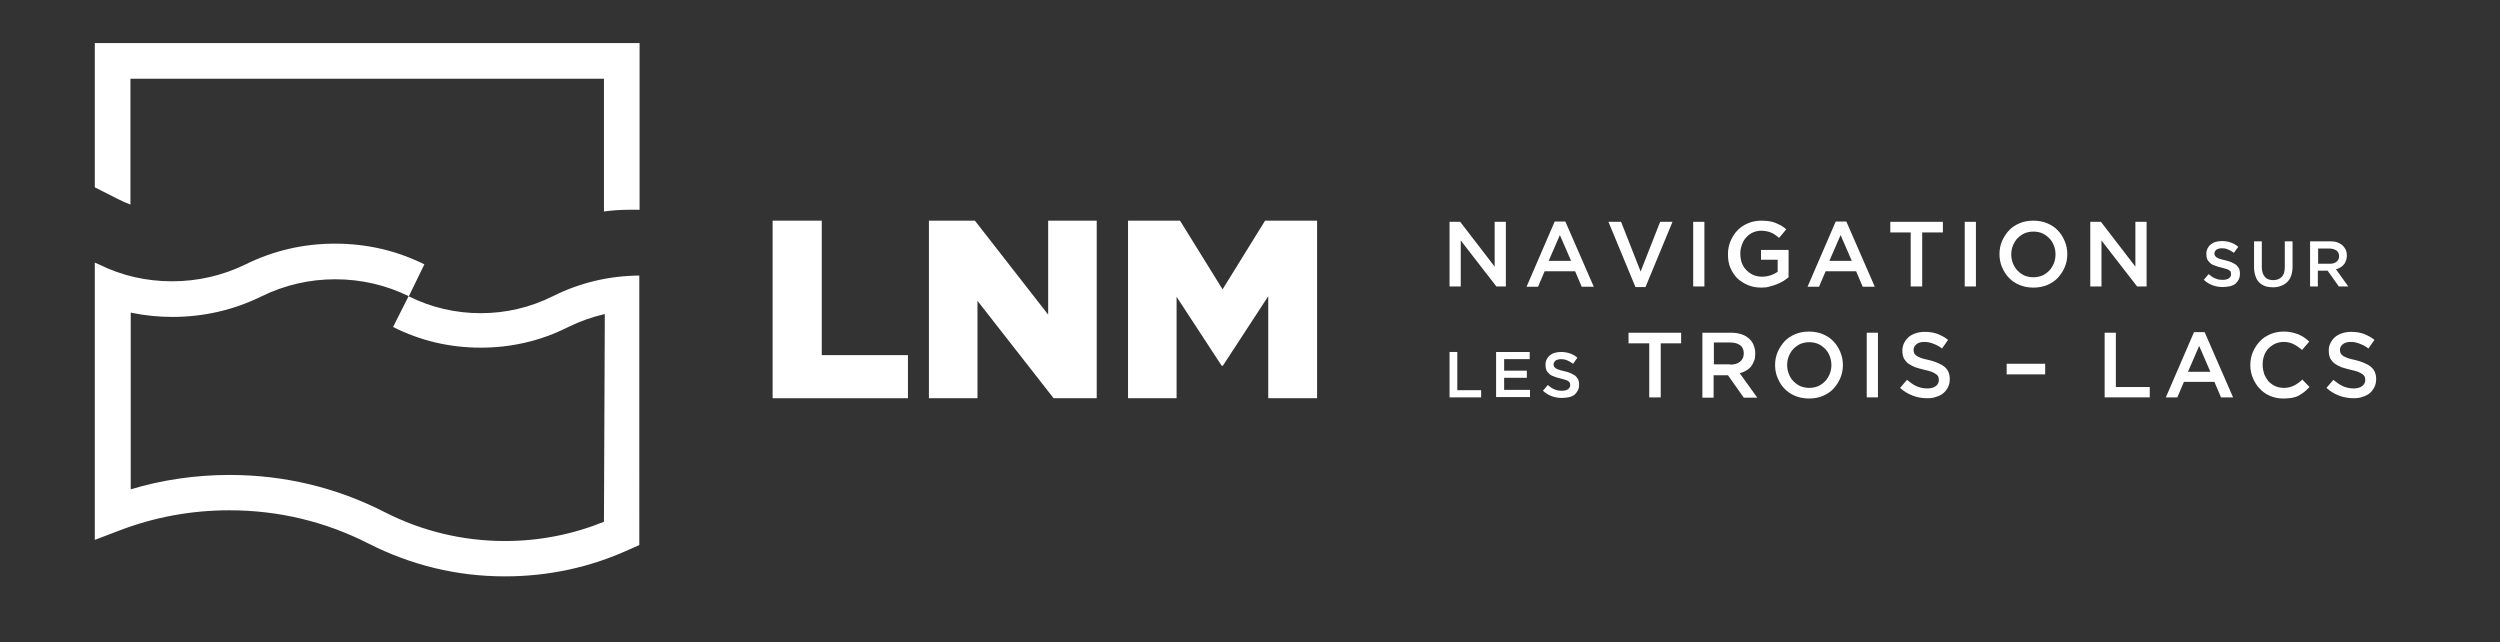 <?xml version="1.0" encoding="UTF-8"?>
<!-- Generator: Adobe Illustrator 27.0.0, SVG Export Plug-In . SVG Version: 6.00 Build 0)  -->
<svg xmlns="http://www.w3.org/2000/svg" xmlns:xlink="http://www.w3.org/1999/xlink" version="1.1" id="Calque_1" x="0px" y="0px" viewBox="0 0 870.1 223.5" style="enable-background:new 0 0 870.1 223.5;" xml:space="preserve">
<rect x="0" y="0" width="870.1" height="223.5" fill="#333333" stroke="none"/>
<style type="text/css">
	.st0{fill:#FFFFFF;}
</style>
<g>
	<g>
		<path class="st0" d="M268.9,76.8H286v46.8H316v15h-47.1V76.8z"></path>
		<path class="st0" d="M323.3,76.8h16l25.5,32.7V76.8h16.9v61.8h-15l-26.5-33.9v33.9h-16.9V76.8z"></path>
		<path class="st0" d="M392.6,76.8h18.1l14.8,23.9l14.8-23.9h18.1v61.8h-17v-35.5l-15.8,24.2h-0.4l-15.7-24v35.3h-16.9V76.8z"></path>
	</g>
	<g>
		<path class="st0" d="M45.4,71.2l0-43.8h164.8v46.2c3-0.4,6-0.6,9-0.6h3.4V15H33l0,50.2l7.7,3.9C42.2,69.9,43.8,70.6,45.4,71.2z"></path>
		<path class="st0" d="M192.4,103.1c-7.8,3.9-16.3,5.9-25.1,5.9s-17.3-2-25.1-5.9l-5.4,10.7c9.5,4.8,19.7,7.2,30.5,7.2    s21-2.4,30.5-7.2c4.1-2,8.3-3.5,12.7-4.5l-0.3,72.3c-10.9,4.4-22.5,6.7-34.4,6.7c-14.7,0-28.8-3.4-41.8-10    c-16.8-8.6-35-13-54.1-13c-11.8,0-23.4,1.7-34.4,5l0-61.5c4.7,1,9.6,1.5,14.5,1.5c10.9,0,21.4-2.4,31.1-7.2    c8-3.9,16.6-5.9,25.6-5.9c9,0,17.6,2,25.6,5.9l5.4-11.1c-9.7-4.8-20.1-7.2-31.1-7.2c-10.9,0-21.4,2.4-31.1,7.2    c-8,3.9-16.6,5.9-25.6,5.9c-8.9,0-17.4-1.9-25.3-5.8L33,91.4V105c0,0,0,0,0,0l0,82.9l8.4-3.2c12.2-4.7,25.1-7.1,38.4-7.1    c17.1,0,33.4,3.9,48.5,11.6c14.8,7.5,30.7,11.4,47.4,11.4c15.1,0,29.6-3.1,43.2-9.3l3.6-1.6l0-0.8V95.9    C211.9,96,201.8,98.4,192.4,103.1z"></path>
	</g>
	<g>
		<path class="st0" d="M504.5,77.2h3.7l12,15.6V77.2h3.9v22.5h-3.3l-12.4-16v16h-3.9V77.2z"></path>
		<path class="st0" d="M541.1,77.1h3.7l9.9,22.7h-4.2l-2.3-5.4h-10.6l-2.3,5.4h-4L541.1,77.1z M546.8,90.8l-3.9-9l-3.9,9H546.8z"></path>
		<path class="st0" d="M559.8,77.2h4.4l6.8,17.3l6.8-17.3h4.3l-9.4,22.7h-3.5L559.8,77.2z"></path>
		<path class="st0" d="M589.3,77.2h3.9v22.5h-3.9V77.2z"></path>
		<path class="st0" d="M613.1,100.1c-1.8,0-3.4-0.3-4.8-0.9c-1.4-0.6-2.7-1.4-3.7-2.4c-1-1-1.8-2.3-2.4-3.7    c-0.6-1.4-0.8-2.9-0.8-4.6v-0.1c0-1.6,0.3-3.1,0.9-4.5c0.6-1.4,1.4-2.7,2.4-3.7c1-1.1,2.3-1.9,3.7-2.5c1.4-0.6,3-0.9,4.7-0.9    c1,0,1.9,0.1,2.7,0.2c0.8,0.1,1.5,0.3,2.2,0.6c0.7,0.3,1.3,0.6,1.9,0.9c0.6,0.4,1.2,0.8,1.8,1.3l-2.5,3c-0.4-0.4-0.9-0.7-1.3-1    c-0.4-0.3-0.9-0.6-1.4-0.8c-0.5-0.2-1-0.4-1.6-0.5c-0.6-0.1-1.2-0.2-1.9-0.2c-1,0-2,0.2-2.9,0.6c-0.9,0.4-1.7,1-2.3,1.7    c-0.7,0.7-1.2,1.6-1.5,2.5c-0.4,1-0.6,2-0.6,3.1v0.1c0,1.2,0.2,2.2,0.5,3.2c0.4,1,0.9,1.8,1.6,2.5c0.7,0.7,1.5,1.3,2.4,1.7    c0.9,0.4,2,0.6,3.1,0.6c1.1,0,2.1-0.2,3-0.5c0.9-0.3,1.7-0.7,2.4-1.2v-4.2h-5.8v-3.4h9.6v9.5c-0.6,0.5-1.2,0.9-1.8,1.3    c-0.7,0.4-1.4,0.8-2.2,1.1c-0.8,0.3-1.6,0.6-2.5,0.8C615.1,100,614.1,100.1,613.1,100.1z"></path>
		<path class="st0" d="M638.9,77.1h3.7l9.9,22.7h-4.2l-2.3-5.4h-10.6l-2.3,5.4h-4L638.9,77.1z M644.5,90.8l-3.9-9l-3.9,9H644.5z"></path>
		<path class="st0" d="M665,80.9h-7.1v-3.7h18.3v3.7H669v18.8h-4V80.9z"></path>
		<path class="st0" d="M683.8,77.2h3.9v22.5h-3.9V77.2z"></path>
		<path class="st0" d="M707.7,100.1c-1.7,0-3.3-0.3-4.8-0.9c-1.4-0.6-2.7-1.4-3.7-2.5c-1-1-1.8-2.3-2.4-3.7    c-0.6-1.4-0.9-2.9-0.9-4.5v-0.1c0-1.6,0.3-3.1,0.9-4.5c0.6-1.4,1.4-2.6,2.4-3.7c1-1.1,2.3-1.9,3.7-2.5c1.4-0.6,3-0.9,4.8-0.9    s3.3,0.3,4.8,0.9c1.4,0.6,2.7,1.4,3.7,2.5c1,1,1.8,2.3,2.4,3.7c0.6,1.4,0.9,2.9,0.9,4.5v0.1c0,1.6-0.3,3.1-0.9,4.5    c-0.6,1.4-1.4,2.6-2.4,3.7c-1,1.1-2.3,1.9-3.7,2.5C711,99.8,709.4,100.1,707.7,100.1z M707.7,96.5c1.1,0,2.1-0.2,3.1-0.6    c0.9-0.4,1.7-1,2.4-1.7c0.7-0.7,1.2-1.6,1.6-2.5c0.4-1,0.6-2,0.6-3.1v-0.1c0-1.1-0.2-2.1-0.6-3.1c-0.4-1-0.9-1.8-1.6-2.5    c-0.7-0.7-1.5-1.3-2.4-1.7c-0.9-0.4-2-0.6-3.1-0.6c-1.1,0-2.1,0.2-3.1,0.6c-0.9,0.4-1.7,1-2.4,1.7c-0.7,0.7-1.2,1.6-1.6,2.5    c-0.4,1-0.6,2-0.6,3.1v0.1c0,1.1,0.2,2.1,0.6,3.1c0.4,1,0.9,1.8,1.6,2.5c0.7,0.7,1.5,1.3,2.4,1.7    C705.6,96.3,706.6,96.5,707.7,96.5z"></path>
		<path class="st0" d="M727.5,77.2h3.7l12,15.6V77.2h3.9v22.5h-3.3l-12.4-16v16h-3.9V77.2z"></path>
		<path class="st0" d="M773.6,99.9c-1.2,0-2.4-0.2-3.5-0.6c-1.1-0.4-2.1-1-3.1-1.9l1.7-2c0.8,0.7,1.5,1.2,2.3,1.5    c0.8,0.4,1.7,0.5,2.7,0.5c0.9,0,1.5-0.2,2-0.5c0.5-0.4,0.8-0.8,0.8-1.4v0c0-0.3-0.1-0.5-0.1-0.8s-0.3-0.4-0.5-0.6    c-0.3-0.2-0.6-0.4-1.1-0.5c-0.5-0.2-1.1-0.3-1.8-0.5c-0.8-0.2-1.6-0.4-2.2-0.7c-0.7-0.2-1.2-0.5-1.6-0.9c-0.4-0.4-0.8-0.8-1-1.3    c-0.2-0.5-0.3-1.1-0.3-1.8v0c0-0.7,0.1-1.3,0.4-1.9c0.3-0.6,0.6-1,1.1-1.4c0.5-0.4,1-0.7,1.7-0.9c0.7-0.2,1.4-0.3,2.2-0.3    c1.2,0,2.2,0.2,3.1,0.5c0.9,0.3,1.8,0.8,2.6,1.5l-1.5,2.1c-0.7-0.5-1.4-0.9-2.1-1.2c-0.7-0.3-1.4-0.4-2.1-0.4    c-0.8,0-1.4,0.2-1.9,0.5c-0.4,0.4-0.7,0.8-0.7,1.3v0c0,0.3,0.1,0.6,0.2,0.8c0.1,0.2,0.3,0.4,0.6,0.6c0.3,0.2,0.7,0.4,1.1,0.5    c0.5,0.2,1.1,0.3,1.9,0.5c0.8,0.2,1.6,0.4,2.2,0.7s1.2,0.6,1.6,0.9c0.4,0.4,0.7,0.8,1,1.3c0.2,0.5,0.3,1.1,0.3,1.7v0    c0,0.7-0.1,1.4-0.4,2c-0.3,0.6-0.7,1.1-1.1,1.5c-0.5,0.4-1.1,0.7-1.8,0.9C775.2,99.8,774.4,99.9,773.6,99.9z"></path>
		<path class="st0" d="M791.2,100c-1,0-1.9-0.1-2.8-0.4c-0.8-0.3-1.5-0.7-2.1-1.3c-0.6-0.6-1-1.3-1.3-2.2c-0.3-0.9-0.5-1.9-0.5-3V84    h2.7v9c0,1.5,0.4,2.6,1.1,3.4c0.7,0.8,1.7,1.1,2.9,1.1c1.2,0,2.2-0.4,2.9-1.1c0.7-0.7,1.1-1.8,1.1-3.3V84h2.7v8.9    c0,1.2-0.2,2.2-0.5,3.1c-0.3,0.9-0.8,1.6-1.4,2.2s-1.3,1-2.1,1.3C793.1,99.8,792.2,100,791.2,100z"></path>
		<path class="st0" d="M804,84h7c1,0,1.9,0.1,2.6,0.4c0.8,0.3,1.4,0.7,1.9,1.2c0.4,0.4,0.7,0.9,1,1.5c0.2,0.6,0.3,1.2,0.3,1.9v0    c0,0.6-0.1,1.2-0.3,1.7c-0.2,0.5-0.4,1-0.8,1.4c-0.3,0.4-0.7,0.7-1.2,1c-0.5,0.3-1,0.5-1.5,0.6l4.3,6h-3.3l-3.9-5.5h0h-3.4v5.5    H804V84z M810.8,91.8c1,0,1.8-0.2,2.4-0.7c0.6-0.5,0.9-1.1,0.9-1.9v0c0-0.9-0.3-1.5-0.9-2c-0.6-0.4-1.4-0.7-2.4-0.7h-4v5.3H810.8z    "></path>
		<path class="st0" d="M504.5,122.5h2.7v13.3h8.3v2.5h-11V122.5z"></path>
		<path class="st0" d="M520.7,122.5h11.7v2.5h-8.9v4h7.9v2.5h-7.9v4.2h9v2.5h-11.8V122.5z"></path>
		<path class="st0" d="M543.6,138.5c-1.2,0-2.4-0.2-3.5-0.6c-1.1-0.4-2.1-1-3.1-1.9l1.7-2c0.8,0.7,1.5,1.2,2.3,1.5    c0.8,0.4,1.7,0.5,2.7,0.5c0.9,0,1.5-0.2,2-0.5c0.5-0.4,0.8-0.8,0.8-1.4v0c0-0.3-0.1-0.5-0.1-0.8c-0.1-0.2-0.3-0.4-0.5-0.6    c-0.3-0.2-0.6-0.4-1.1-0.5c-0.5-0.2-1.1-0.3-1.8-0.5c-0.8-0.2-1.6-0.4-2.2-0.7c-0.7-0.2-1.2-0.5-1.6-0.9c-0.4-0.4-0.8-0.8-1-1.3    c-0.2-0.5-0.3-1.1-0.3-1.8v0c0-0.7,0.1-1.3,0.4-1.9c0.3-0.6,0.6-1,1.1-1.4c0.5-0.4,1-0.7,1.7-0.9c0.7-0.2,1.4-0.3,2.2-0.3    c1.2,0,2.2,0.2,3.1,0.5c0.9,0.3,1.8,0.8,2.6,1.5l-1.5,2.1c-0.7-0.5-1.4-0.9-2.1-1.2c-0.7-0.3-1.4-0.4-2.1-0.4    c-0.8,0-1.4,0.2-1.9,0.5c-0.4,0.4-0.7,0.8-0.7,1.3v0c0,0.3,0.1,0.6,0.2,0.8c0.1,0.2,0.3,0.4,0.6,0.6c0.3,0.2,0.7,0.4,1.1,0.5    c0.5,0.2,1.1,0.3,1.9,0.5c0.8,0.2,1.6,0.4,2.2,0.7c0.6,0.3,1.2,0.6,1.6,0.9c0.4,0.4,0.7,0.8,1,1.3c0.2,0.5,0.3,1.1,0.3,1.7v0    c0,0.7-0.1,1.4-0.4,2c-0.3,0.6-0.7,1.1-1.1,1.5c-0.5,0.4-1.1,0.7-1.8,0.9C545.2,138.4,544.4,138.5,543.6,138.5z"></path>
		<path class="st0" d="M573.9,119.5h-7.1v-3.7h18.3v3.7h-7.1v18.8h-4V119.5z"></path>
		<path class="st0" d="M592.5,115.8h10c1.4,0,2.7,0.2,3.8,0.6c1.1,0.4,2,1,2.7,1.7c0.6,0.6,1.1,1.3,1.4,2.2c0.3,0.8,0.5,1.7,0.5,2.7    v0.1c0,0.9-0.1,1.8-0.4,2.5c-0.3,0.7-0.6,1.4-1.1,2c-0.5,0.6-1,1-1.7,1.4c-0.7,0.4-1.4,0.7-2.2,0.9l6.1,8.5h-4.7l-5.5-7.8h-0.1    h-4.9v7.8h-3.9V115.8z M602.2,126.9c1.4,0,2.5-0.3,3.4-1c0.8-0.7,1.3-1.6,1.3-2.8v-0.1c0-1.2-0.4-2.2-1.2-2.8c-0.8-0.6-2-1-3.4-1    h-5.8v7.6H602.2z"></path>
		<path class="st0" d="M629.6,138.7c-1.7,0-3.3-0.3-4.8-0.9c-1.4-0.6-2.7-1.4-3.7-2.5c-1-1-1.8-2.3-2.4-3.7    c-0.6-1.4-0.9-2.9-0.9-4.5V127c0-1.6,0.3-3.1,0.9-4.5c0.6-1.4,1.4-2.6,2.4-3.7c1-1.1,2.3-1.9,3.7-2.5c1.4-0.6,3-0.9,4.8-0.9    s3.3,0.3,4.8,0.9c1.4,0.6,2.7,1.4,3.7,2.5c1,1,1.8,2.3,2.4,3.7c0.6,1.4,0.9,2.9,0.9,4.5v0.1c0,1.6-0.3,3.1-0.9,4.5    c-0.6,1.4-1.4,2.6-2.4,3.7c-1,1.1-2.3,1.9-3.7,2.5C633,138.4,631.4,138.7,629.6,138.7z M629.7,135c1.1,0,2.1-0.2,3.1-0.6    c0.9-0.4,1.7-1,2.4-1.7c0.7-0.7,1.2-1.6,1.6-2.5c0.4-1,0.6-2,0.6-3.1V127c0-1.1-0.2-2.1-0.6-3.1c-0.4-1-0.9-1.8-1.6-2.5    c-0.7-0.7-1.5-1.3-2.4-1.7c-0.9-0.4-2-0.6-3.1-0.6c-1.1,0-2.1,0.2-3.1,0.6c-0.9,0.4-1.7,1-2.4,1.7c-0.7,0.7-1.2,1.6-1.6,2.5    c-0.4,1-0.6,2-0.6,3.1v0.1c0,1.1,0.2,2.1,0.6,3.1c0.4,1,0.9,1.8,1.6,2.5c0.7,0.7,1.5,1.3,2.4,1.7C627.6,134.8,628.6,135,629.7,135    z"></path>
		<path class="st0" d="M649.7,115.8h3.9v22.5h-3.9V115.8z"></path>
		<path class="st0" d="M670.7,138.6c-1.7,0-3.4-0.3-5-0.9c-1.6-0.6-3.1-1.5-4.4-2.7l2.4-2.8c1.1,0.9,2.2,1.7,3.3,2.2    c1.1,0.5,2.4,0.8,3.8,0.8c1.2,0,2.2-0.3,2.9-0.8c0.7-0.5,1.1-1.2,1.1-2.1v-0.1c0-0.4-0.1-0.8-0.2-1.1c-0.1-0.3-0.4-0.6-0.8-0.9    s-0.9-0.5-1.5-0.8c-0.7-0.2-1.5-0.5-2.6-0.7c-1.2-0.3-2.3-0.6-3.2-0.9c-0.9-0.4-1.7-0.8-2.4-1.3c-0.6-0.5-1.1-1.1-1.5-1.8    c-0.3-0.7-0.5-1.6-0.5-2.6V122c0-1,0.2-1.8,0.6-2.6c0.4-0.8,0.9-1.5,1.6-2.1c0.7-0.6,1.5-1,2.4-1.3c0.9-0.3,2-0.5,3.1-0.5    c1.7,0,3.1,0.2,4.5,0.7c1.3,0.5,2.6,1.2,3.7,2.1l-2.1,3c-1-0.8-2-1.3-3.1-1.7c-1-0.4-2-0.6-3.1-0.6c-1.2,0-2.1,0.3-2.7,0.8    c-0.6,0.5-1,1.1-1,1.9v0.1c0,0.4,0.1,0.8,0.2,1.1c0.2,0.3,0.4,0.6,0.8,0.9c0.4,0.3,0.9,0.5,1.6,0.8c0.7,0.2,1.6,0.5,2.7,0.7    c1.2,0.3,2.2,0.6,3.1,1c0.9,0.4,1.7,0.8,2.3,1.3c0.6,0.5,1.1,1.1,1.4,1.8c0.3,0.7,0.5,1.5,0.5,2.4v0.1c0,1.1-0.2,2-0.6,2.8    c-0.4,0.8-0.9,1.5-1.6,2.1c-0.7,0.6-1.5,1-2.5,1.3C673,138.5,671.9,138.6,670.7,138.6z"></path>
		<path class="st0" d="M698.4,126.6h13.4v3.7h-13.4V126.6z"></path>
		<path class="st0" d="M732.5,115.8h3.9v18.9h11.8v3.6h-15.7V115.8z"></path>
		<path class="st0" d="M763.6,115.6h3.7l9.9,22.7H773l-2.3-5.4h-10.6l-2.3,5.4h-4L763.6,115.6z M769.3,129.4l-3.9-9l-3.9,9H769.3z"></path>
		<path class="st0" d="M794.7,138.7c-1.7,0-3.2-0.3-4.6-0.9c-1.4-0.6-2.6-1.4-3.6-2.5c-1-1-1.8-2.3-2.4-3.7    c-0.6-1.4-0.9-2.9-0.9-4.5V127c0-1.6,0.3-3.1,0.9-4.5c0.6-1.4,1.4-2.6,2.4-3.7c1-1.1,2.3-1.9,3.7-2.5c1.4-0.6,3-0.9,4.7-0.9    c1,0,2,0.1,2.8,0.3c0.8,0.2,1.6,0.4,2.3,0.7c0.7,0.3,1.4,0.7,2,1.1c0.6,0.4,1.2,0.9,1.7,1.4l-2.5,2.9c-0.9-0.8-1.9-1.5-2.9-2    c-1-0.5-2.2-0.8-3.4-0.8c-1.1,0-2.1,0.2-3,0.6c-0.9,0.4-1.7,1-2.4,1.7c-0.7,0.7-1.2,1.6-1.5,2.5c-0.4,1-0.5,2-0.5,3.1v0.1    c0,1.1,0.2,2.1,0.5,3.1c0.4,1,0.9,1.8,1.5,2.6c0.7,0.7,1.5,1.3,2.4,1.7c0.9,0.4,1.9,0.6,3,0.6c1.4,0,2.5-0.3,3.5-0.8    c1-0.5,2-1.2,2.9-2.1l2.5,2.6c-0.6,0.6-1.2,1.2-1.8,1.7c-0.6,0.5-1.3,0.9-2,1.3c-0.7,0.4-1.5,0.6-2.4,0.8    C796.7,138.6,795.8,138.7,794.7,138.7z"></path>
		<path class="st0" d="M819.1,138.6c-1.7,0-3.4-0.3-5-0.9c-1.6-0.6-3.1-1.5-4.4-2.7l2.4-2.8c1.1,0.9,2.2,1.7,3.3,2.2    c1.1,0.5,2.4,0.8,3.8,0.8c1.2,0,2.2-0.3,2.9-0.8c0.7-0.5,1.1-1.2,1.1-2.1v-0.1c0-0.4-0.1-0.8-0.2-1.1c-0.1-0.3-0.4-0.6-0.8-0.9    c-0.4-0.3-0.9-0.5-1.5-0.8c-0.7-0.2-1.5-0.5-2.6-0.7c-1.2-0.3-2.3-0.6-3.2-0.9c-0.9-0.4-1.7-0.8-2.4-1.3c-0.6-0.5-1.1-1.1-1.5-1.8    c-0.3-0.7-0.5-1.6-0.5-2.6V122c0-1,0.2-1.8,0.6-2.6c0.4-0.8,0.9-1.5,1.6-2.1c0.7-0.6,1.5-1,2.4-1.3c0.9-0.3,2-0.5,3.1-0.5    c1.7,0,3.1,0.2,4.5,0.7c1.3,0.5,2.6,1.2,3.7,2.1l-2.1,3c-1-0.8-2-1.3-3.1-1.7c-1-0.4-2-0.6-3.1-0.6c-1.2,0-2.1,0.3-2.7,0.8    c-0.6,0.5-1,1.1-1,1.9v0.1c0,0.4,0.1,0.8,0.2,1.1c0.2,0.3,0.4,0.6,0.8,0.9c0.4,0.3,0.9,0.5,1.6,0.8c0.7,0.2,1.6,0.5,2.7,0.7    c1.2,0.3,2.2,0.6,3.1,1c0.9,0.4,1.7,0.8,2.3,1.3c0.6,0.5,1.1,1.1,1.4,1.8c0.3,0.7,0.5,1.5,0.5,2.4v0.1c0,1.1-0.2,2-0.6,2.8    c-0.4,0.8-0.9,1.5-1.6,2.1c-0.7,0.6-1.5,1-2.5,1.3C821.3,138.5,820.3,138.6,819.1,138.6z"></path>
	</g>
</g>
</svg>
